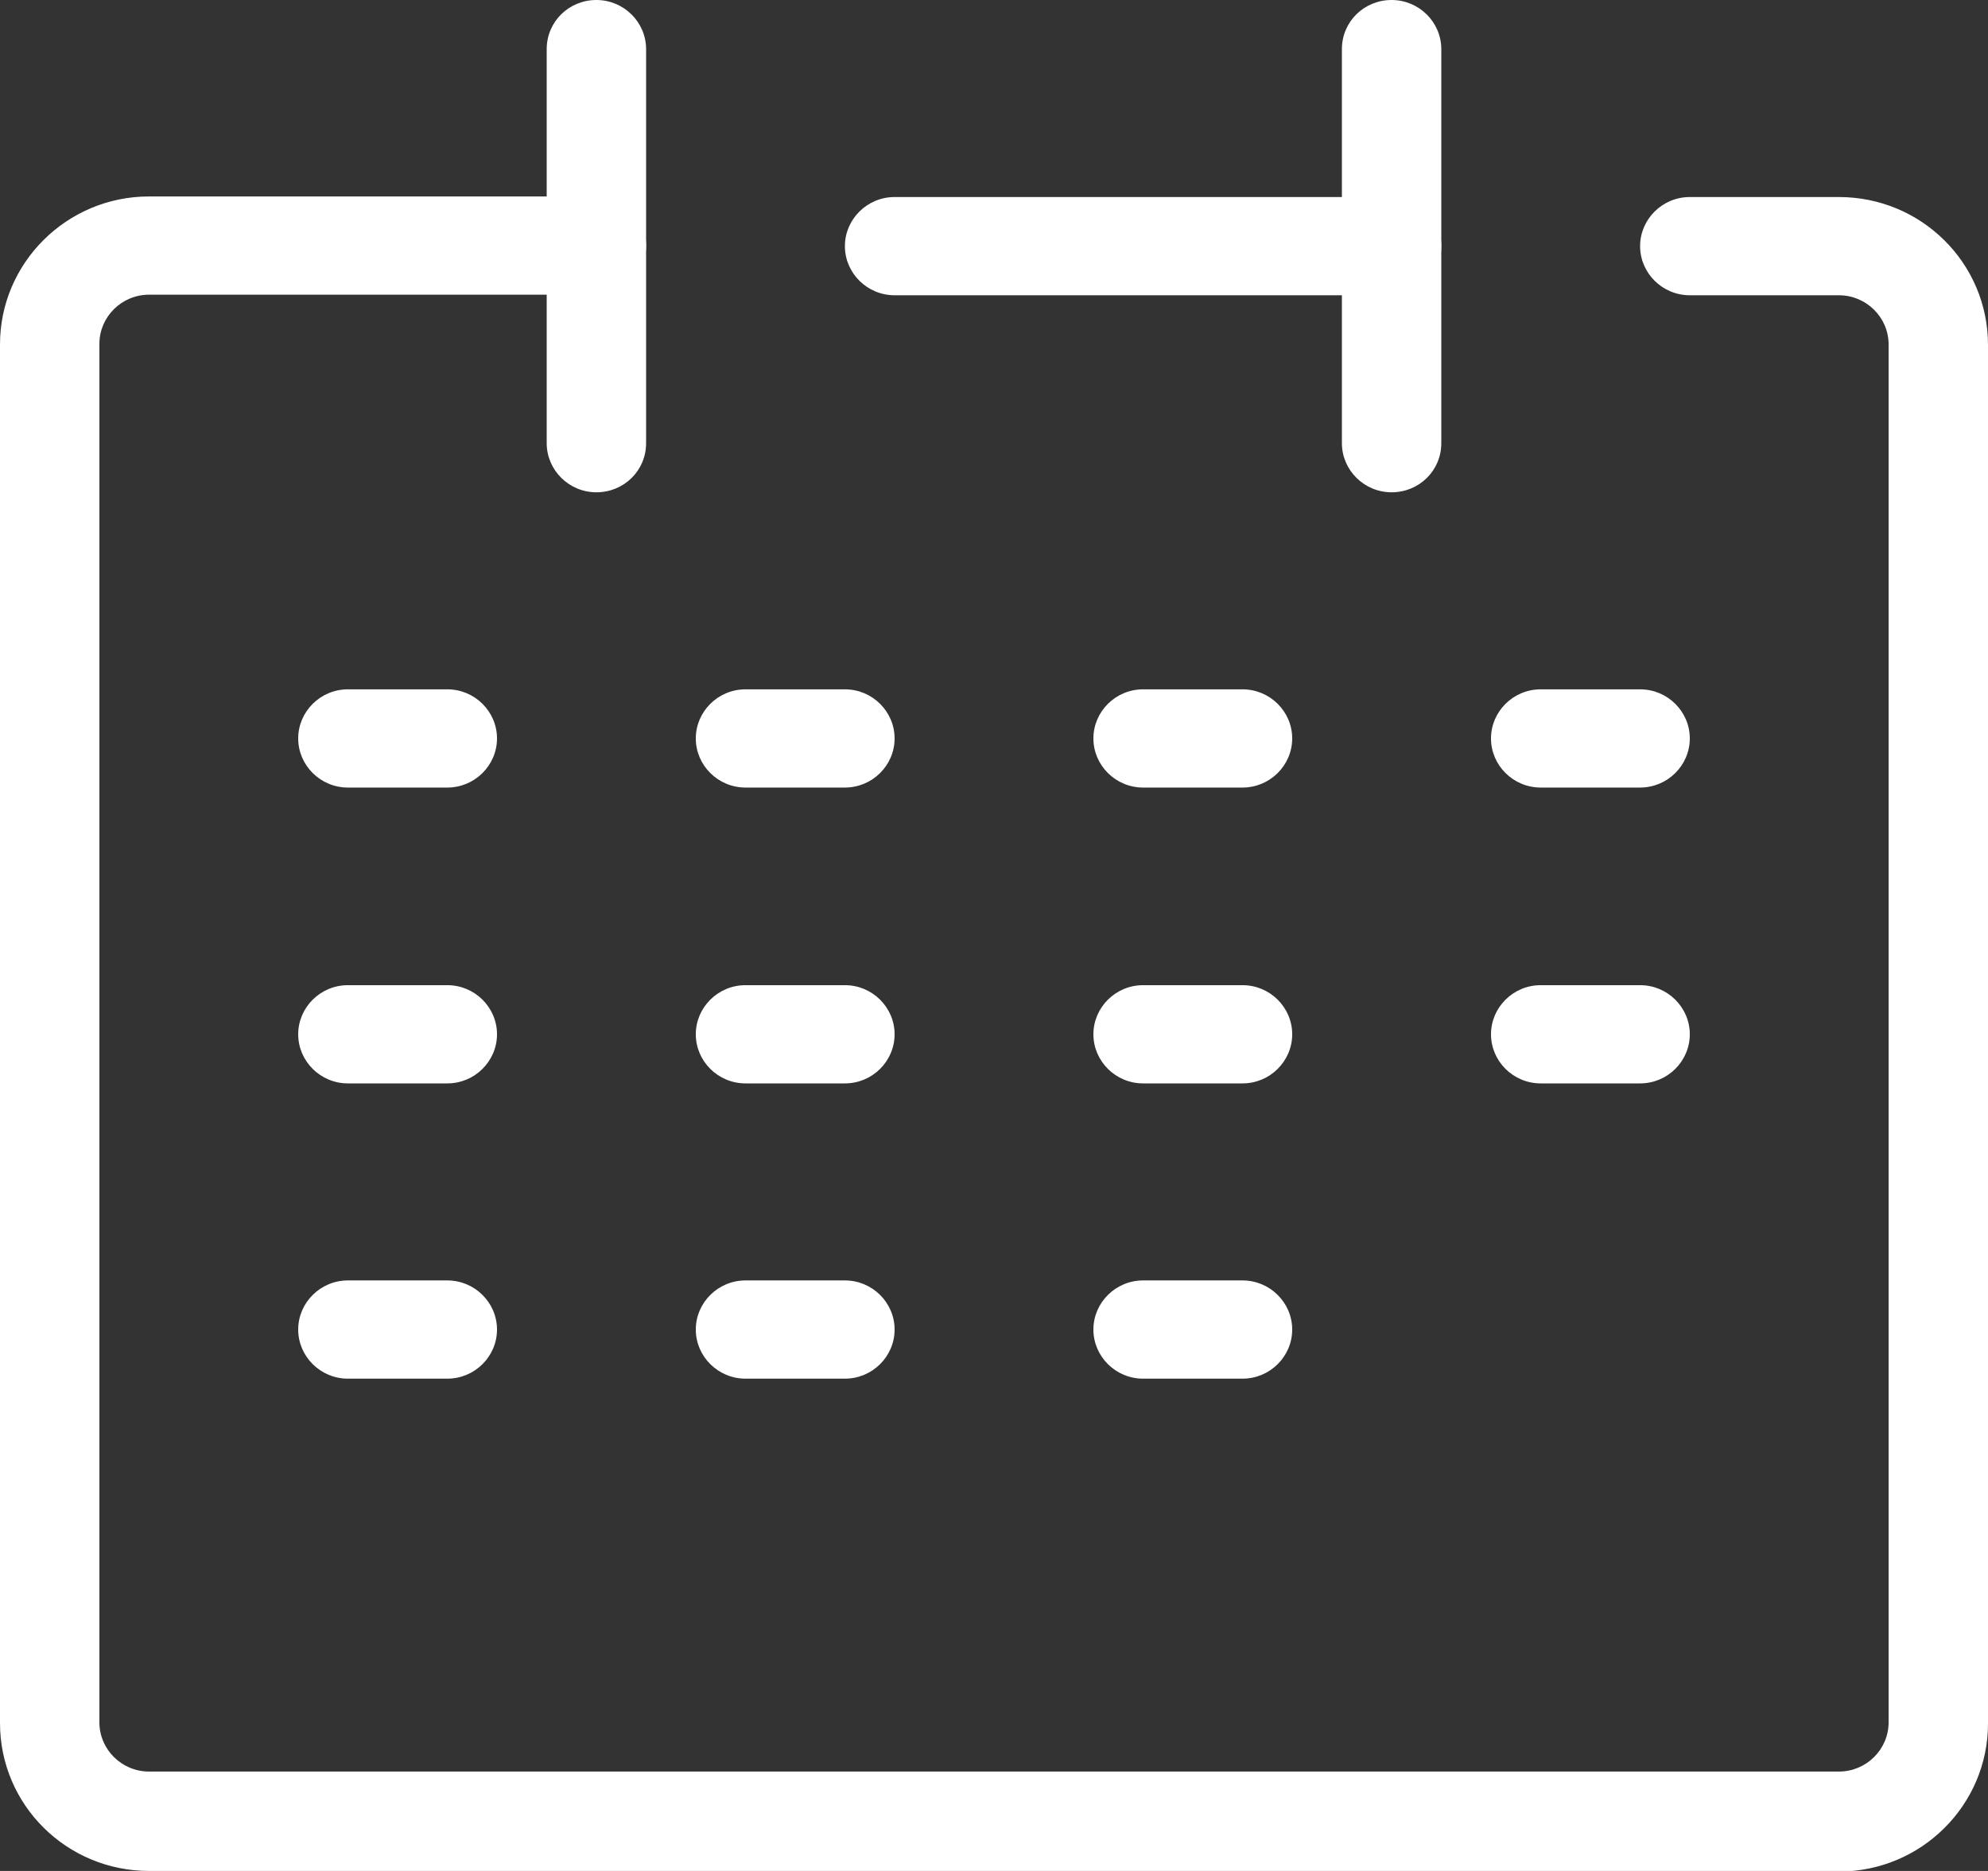 <?xml version="1.0" encoding="UTF-8"?><svg id="_レイヤー_2" xmlns="http://www.w3.org/2000/svg" viewBox="0 0 34 32"><rect x="0" y="0" width="34" height="32" fill="#333333" stroke="none"/><defs><style>.cls-1{fill:#fff;stroke-width:0px;}</style></defs><g id="_デザイン"><g id="_レイヤー_2-2"><g id="icon_data"><path class="cls-1" d="M31.45,32H2.55c-1.41,0-2.55-1.13-2.55-2.53V5.89c0-1.39,1.14-2.53,2.55-2.53h7.65c.47,0,.85.38.85.84s-.38.84-.85.84H2.55c-.47,0-.85.38-.85.84v23.58c0,.46.38.84.85.84h28.9c.47,0,.85-.38.85-.84V5.89c0-.46-.38-.84-.85-.84h-2.55c-.47,0-.85-.38-.85-.84s.38-.84.85-.84h2.55c1.41,0,2.55,1.13,2.55,2.53v23.58c0,1.39-1.14,2.53-2.55,2.53Z"/><path class="cls-1" d="M10.2,8.42c-.47,0-.85-.38-.85-.84V.84c0-.47.38-.84.85-.84s.85.38.85.84v6.74c0,.47-.38.84-.85.84Z"/><path class="cls-1" d="M23.8,8.42c-.47,0-.85-.38-.85-.84V.84c0-.47.38-.84.85-.84s.85.38.85.84v6.74c0,.47-.38.84-.85.84Z"/><path class="cls-1" d="M23.8,5.05h-8.5c-.47,0-.85-.38-.85-.84s.38-.84.85-.84h8.5c.47,0,.85.38.85.84s-.38.84-.85.84Z"/><path class="cls-1" d="M28.05,13.47h-1.7c-.47,0-.85-.38-.85-.84s.38-.84.85-.84h1.7c.47,0,.85.38.85.84s-.38.84-.85.84Z"/><path class="cls-1" d="M7.65,13.47h-1.7c-.47,0-.85-.38-.85-.84s.38-.84.85-.84h1.7c.47,0,.85.38.85.84s-.38.84-.85.84Z"/><path class="cls-1" d="M14.45,13.47h-1.7c-.47,0-.85-.38-.85-.84s.38-.84.85-.84h1.7c.47,0,.85.38.85.84s-.38.84-.85.84Z"/><path class="cls-1" d="M21.25,13.47h-1.7c-.47,0-.85-.38-.85-.84s.38-.84.85-.84h1.7c.47,0,.85.38.85.84s-.38.84-.85.84Z"/><path class="cls-1" d="M28.05,18.53h-1.7c-.47,0-.85-.38-.85-.84s.38-.84.85-.84h1.7c.47,0,.85.38.85.84s-.38.84-.85.84Z"/><path class="cls-1" d="M7.65,18.53h-1.7c-.47,0-.85-.38-.85-.84s.38-.84.85-.84h1.7c.47,0,.85.38.85.84s-.38.84-.85.84Z"/><path class="cls-1" d="M14.45,18.53h-1.7c-.47,0-.85-.38-.85-.84s.38-.84.85-.84h1.7c.47,0,.85.38.85.84s-.38.84-.85.84Z"/><path class="cls-1" d="M21.25,18.53h-1.7c-.47,0-.85-.38-.85-.84s.38-.84.85-.84h1.7c.47,0,.85.38.85.84s-.38.84-.85.84Z"/><path class="cls-1" d="M7.65,23.58h-1.7c-.47,0-.85-.38-.85-.84s.38-.84.85-.84h1.7c.47,0,.85.38.85.84s-.38.84-.85.84Z"/><path class="cls-1" d="M14.45,23.58h-1.7c-.47,0-.85-.38-.85-.84s.38-.84.85-.84h1.7c.47,0,.85.38.85.84s-.38.84-.85.84Z"/><path class="cls-1" d="M21.25,23.58h-1.7c-.47,0-.85-.38-.85-.84s.38-.84.85-.84h1.7c.47,0,.85.38.85.84s-.38.84-.85.84Z"/></g></g></g></svg>